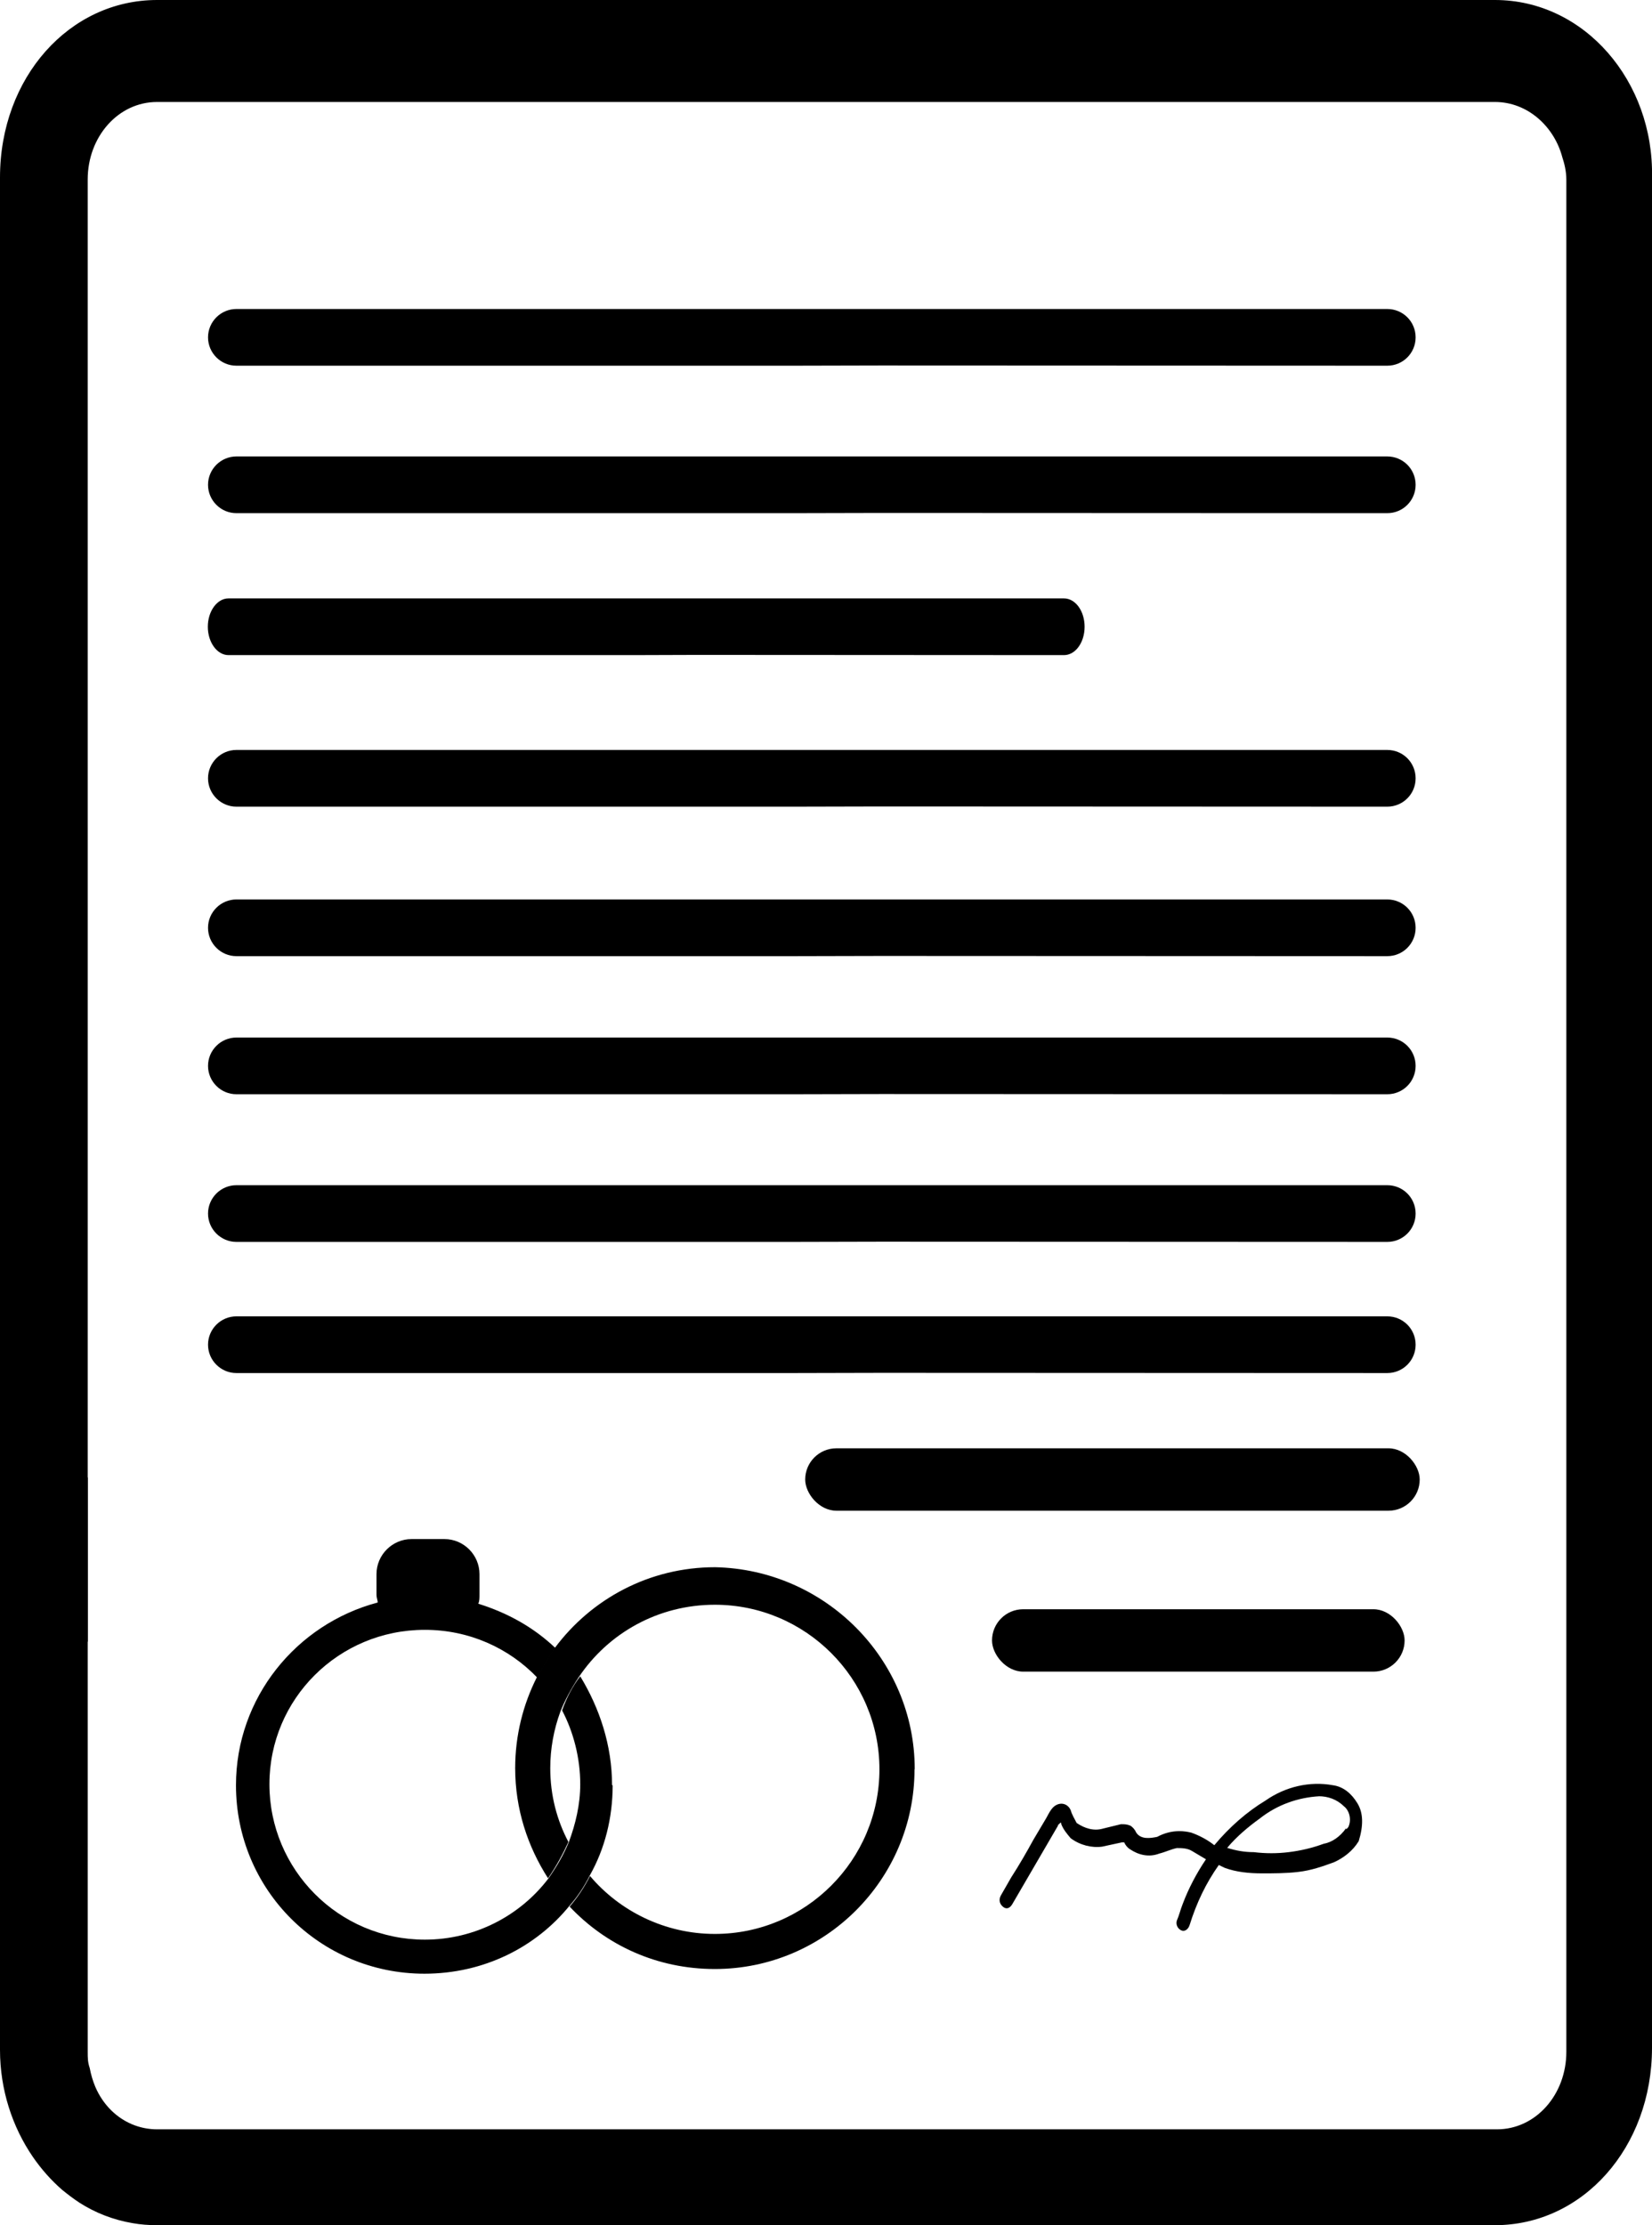 <?xml version="1.0" encoding="UTF-8"?>
<svg id="Camada_2" data-name="Camada 2" xmlns="http://www.w3.org/2000/svg" viewBox="0 0 81 109.1">
  <g id="Camada_2-2" data-name="Camada 2">
    <g id="pacto-antenupicial">
      <g>
        <g id="cancelamento-direitos">
          <g>
            <path d="M68.01,15.15h-18.85s-12.38,0-12.38,0h0s-25.19,0-25.19,0c-.76,0-1.39.62-1.39,1.39s.63,1.39,1.39,1.39h27.33s4.28-.01,4.28-.01h0s24.82.01,24.82.01c.77,0,1.39-.62,1.39-1.39s-.62-1.39-1.39-1.39Z"/>
            <path d="M68.01,22.38h-18.85s-12.38,0-12.38,0h0s-25.19,0-25.19,0c-.76,0-1.39.62-1.39,1.39s.63,1.39,1.39,1.39h27.33s4.28-.01,4.28-.01h0s24.82.01,24.82.01c.77,0,1.39-.62,1.39-1.39s-.62-1.39-1.39-1.39Z"/>
            <path d="M68.01,36.77h-18.85s-12.38,0-12.38,0h0s-25.19,0-25.19,0c-.76,0-1.39.62-1.39,1.39s.63,1.39,1.39,1.39h27.33s4.28-.01,4.28-.01h0s24.82.01,24.82.01c.77,0,1.39-.62,1.39-1.39s-.62-1.39-1.39-1.39Z"/>
            <path d="M68.01,44.1h-18.85s-12.38,0-12.38,0h0s-25.19,0-25.19,0c-.76,0-1.39.62-1.39,1.39s.63,1.39,1.39,1.39h27.33s4.28-.01,4.28-.01h0s24.82.01,24.82.01c.77,0,1.39-.62,1.39-1.39s-.62-1.39-1.39-1.39Z"/>
            <path d="M68.01,50.87h-18.85s-12.38,0-12.38,0h0s-25.19,0-25.19,0c-.76,0-1.39.62-1.39,1.39s.63,1.39,1.39,1.39h27.33s4.28-.01,4.28-.01h0s24.82.01,24.82.01c.77,0,1.39-.62,1.39-1.39s-.62-1.39-1.39-1.39Z"/>
            <path d="M68.01,58.11h-18.85s-12.38,0-12.38,0h0s-25.19,0-25.19,0c-.76,0-1.39.62-1.39,1.39s.63,1.39,1.39,1.39h27.33s4.28-.01,4.28-.01h0s24.82.01,24.82.01c.77,0,1.39-.62,1.39-1.39s-.62-1.39-1.39-1.39Z"/>
            <path d="M68.01,64.54h-18.85s-12.38,0-12.38,0h0s-25.19,0-25.19,0c-.76,0-1.39.62-1.39,1.39s.63,1.39,1.39,1.39h27.33s4.28-.01,4.28-.01h0s24.82.01,24.82.01c.77,0,1.39-.62,1.39-1.39s-.62-1.39-1.39-1.39Z"/>
            <path d="M52.17,29.34h-13.69s-8.99,0-8.99,0h0s-18.29,0-18.29,0c-.55,0-1.01.62-1.01,1.39s.46,1.39,1.01,1.39h19.84s3.11-.01,3.11-.01h0s18.02.01,18.02.01c.56,0,1.01-.62,1.01-1.39s-.45-1.39-1.01-1.39Z"/>
          </g>
        </g>
        <path d="M66.56,88.42c-.29-.48-.69-.82-1.2-.89-1.14-.21-2.34.07-3.31.75-.91.55-1.77,1.3-2.51,2.19-.34-.27-.74-.48-1.14-.62-.57-.14-1.14-.07-1.66.21-.34.07-.8.14-1.03-.21-.06-.14-.17-.27-.29-.34-.17-.07-.29-.07-.46-.07-.29.07-.57.14-.86.21-.46.14-.91,0-1.31-.27-.11-.21-.23-.41-.29-.62-.11-.27-.4-.41-.69-.27s-.4.48-.57.75l-.57.96c-.34.62-.69,1.23-1.09,1.85l-.51.89c-.11.21-.06.41.11.55.17.14.34.07.46-.14h0l2.23-3.83c0-.07.06-.07.11-.14s.06.07.06.07c.11.27.29.48.46.68.46.34,1.03.48,1.54.41.34-.07.63-.14.97-.21h.11c.06.14.17.27.29.34.4.27.91.41,1.43.21.29-.07.57-.21.86-.27.23,0,.51,0,.74.14.23.14.46.27.69.41-.46.68-.86,1.44-1.14,2.19-.11.27-.17.55-.29.82-.06.21.06.41.23.48h0c.17.07.34-.07.4-.27.34-1.09.8-2.05,1.43-2.94l.29.14c.57.21,1.2.27,1.83.27.57,0,1.2,0,1.77-.07.63-.07,1.2-.27,1.77-.48.46-.21.91-.55,1.2-1.03.23-.75.23-1.37-.06-1.85ZM65.99,89.65c-.29.41-.69.68-1.09.75-.57.21-1.14.34-1.71.41s-1.14.07-1.71,0c-.46,0-.86-.07-1.31-.21.46-.55,1.03-1.03,1.6-1.44.86-.68,1.88-1.03,2.91-1.09.4,0,.86.14,1.2.48.29.21.4.68.23,1.03h0c-.06.07-.11.14-.11.07h0Z"/>
        <rect x="48.64" y="78.9" width="20.23" height="3.06" rx="1.53" ry="1.53"/>
        <rect x="39.48" y="71.01" width="30.13" height="3.06" rx="1.53" ry="1.53"/>
        <g>
          <path d="M44.84,86.75c0,5.4-4.4,9.79-9.79,9.79-2.84,0-5.34-1.17-7.12-3.06.39-.45.72-.95,1-1.5,1.45,1.72,3.67,2.84,6.12,2.84,4.45,0,8.07-3.62,8.07-8.07s-3.62-8.07-8.07-8.07c-2.78,0-5.23,1.39-6.68,3.56-.33.5-.67,1.11-.89,1.67-.33.89-.5,1.84-.5,2.78,0,1.34.33,2.56.89,3.62-.28.61-.61,1.22-1,1.78-1-1.56-1.61-3.39-1.61-5.4,0-1.61.39-3.12,1.06-4.45.28-.5.56-1,.89-1.45,1.78-2.39,4.62-3.95,7.85-3.95,5.4.11,9.79,4.51,9.79,9.9Z"/>
          <path d="M30.04,87.53c0,1.61-.39,3.12-1.11,4.4-.28.56-.61,1.06-1,1.5-1.67,2.06-4.23,3.34-7.12,3.34-5.12,0-9.24-4.12-9.24-9.24,0-4.28,2.95-7.9,6.95-8.96,0-.11-.06-.22-.06-.39v-1c0-.95.78-1.72,1.72-1.72h1.61c.95,0,1.72.78,1.72,1.72v1c0,.17,0,.33-.06.45,1.45.45,2.73,1.17,3.78,2.17-.33.45-.61.95-.89,1.45-1.39-1.45-3.34-2.34-5.51-2.34-4.23,0-7.62,3.39-7.62,7.57s3.39,7.62,7.62,7.62c2.45,0,4.67-1.17,6.06-3,.39-.56.72-1.11,1-1.78.33-.89.56-1.84.56-2.84,0-1.28-.33-2.56-.89-3.62.22-.61.5-1.17.89-1.67.95,1.56,1.56,3.39,1.56,5.34Z"/>
        </g>
      </g>
      <g id="Alteracao-de-numero">
        <path d="M73.3,0H7.7C3.4,0,0,3.8,0,8.7v91.8c0,1.97.61,3.79,1.61,5.25.42.61.9,1.15,1.44,1.62.27.22.56.44.85.63.78.5,1.66.84,2.6,1,.39.07.79.1,1.2.1h65.6c4.3,0,7.7-3.8,7.7-8.7V8.7c.1-4.7-3.3-8.7-7.7-8.7ZM76.8,100.6c0,2.1-1.5,3.8-3.4,3.8H7.7c-.38,0-.75-.07-1.08-.19-.88-.32-1.57-1.01-1.95-1.9-.12-.29-.21-.59-.27-.91-.1-.3-.1-.5-.1-.8v-20.11h.01v-8.05h-.01V8.8c0-2.1,1.5-3.8,3.4-3.8h65.6c1.6,0,2.9,1.2,3.3,2.7.1.3.2.7.2,1.1v91.8Z"/>
      </g>
    </g>
  </g>
</svg>